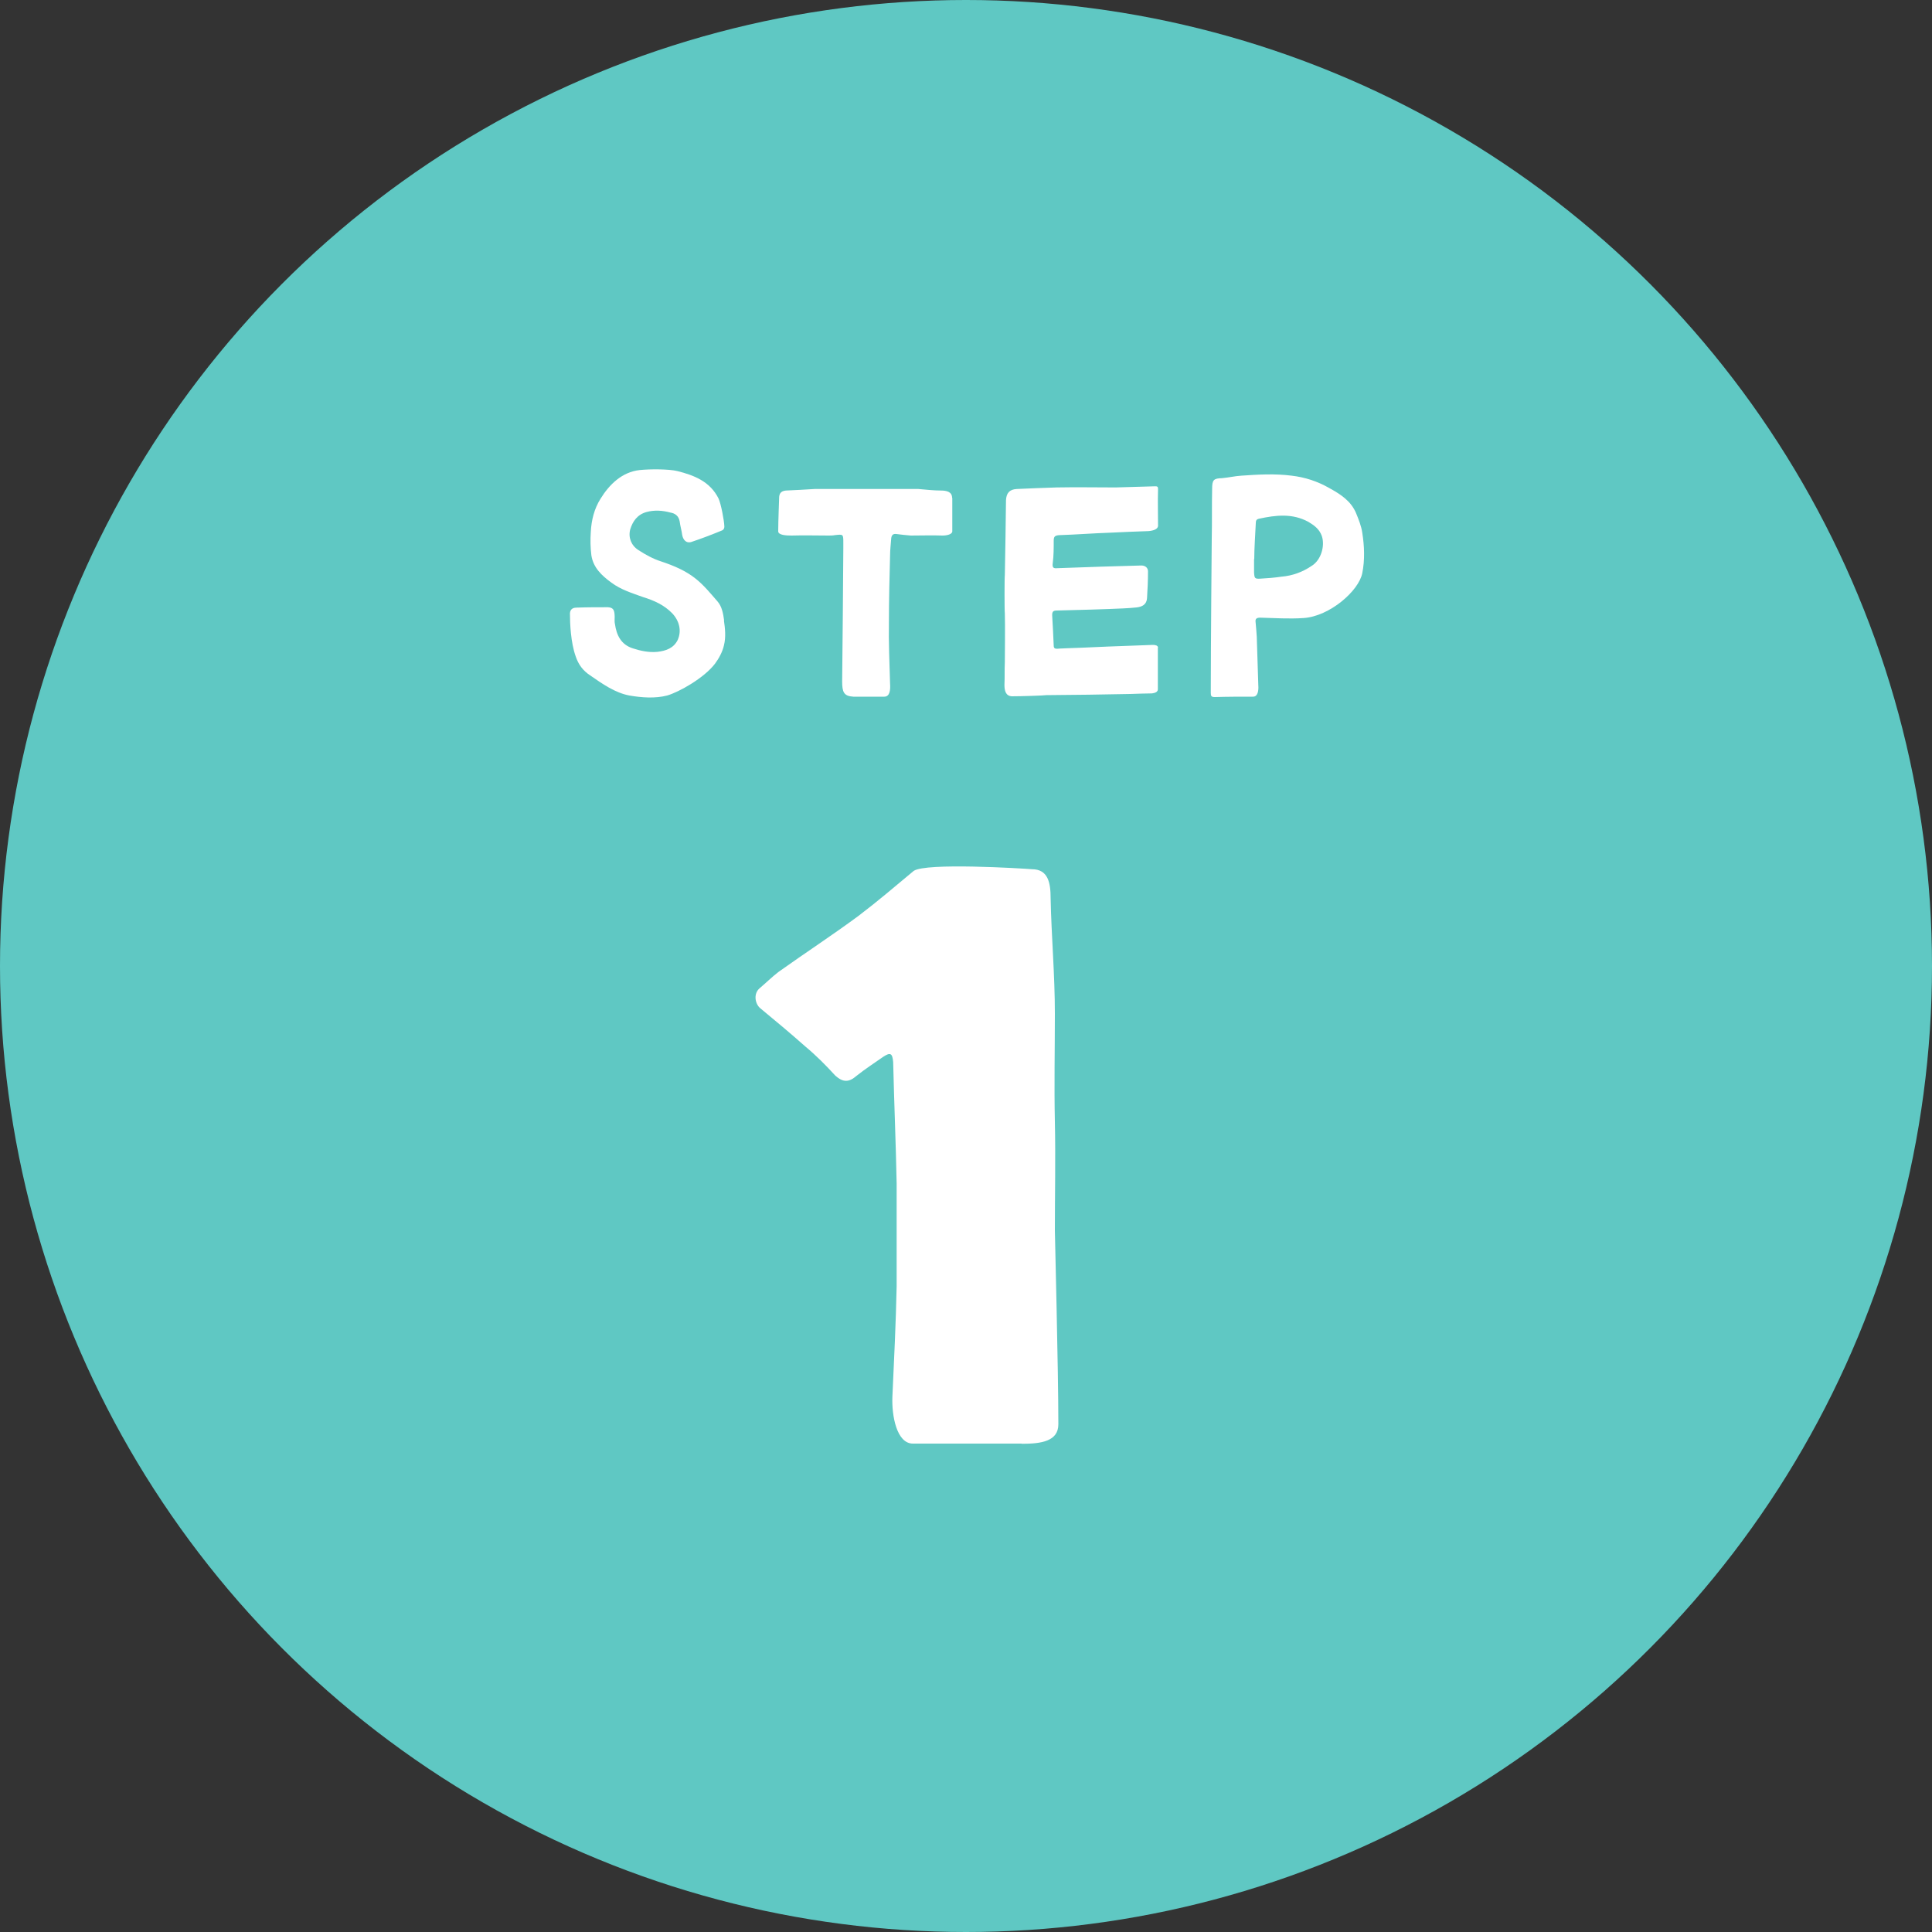 <?xml version="1.0" encoding="UTF-8"?><svg id="_レイヤー_2" xmlns="http://www.w3.org/2000/svg" viewBox="0 0 100 100"><rect x="0" y="0" width="100" height="100" fill="#333333" stroke="none"/><g id="_レイヤー_1-2"><circle cx="50" cy="50" r="50" style="fill:#5fc8c3; stroke-width:0px;"/><path d="M37.47,32.11c.06.42.11.86,0,1.3-.08.34-.26.67-.46.94-.56.74-1.86,1.47-2.48,1.65-.62.16-1.31.11-1.95,0-.75-.14-1.41-.61-2.03-1.04-.37-.24-.61-.56-.75-.98-.26-.72-.3-1.71-.3-2.24.02-.26.22-.29.35-.29.53-.02,1.07-.02,1.62-.02.24.02.32.11.34.37.02.16-.02.34.02.5.08.58.32,1.07.93,1.26.4.13.82.22,1.26.18.45-.05.85-.19,1.06-.62.21-.48.08-.99-.29-1.38-.42-.43-.94-.66-1.49-.83-.58-.21-1.15-.38-1.65-.75-.51-.37-.94-.78-1.04-1.41-.05-.4-.06-.82-.03-1.22.03-.61.18-1.2.5-1.71.46-.75,1.12-1.39,2.03-1.49.58-.06,1.52-.05,1.94.05.88.22,1.7.54,2.14,1.42.13.27.29,1.15.3,1.41.02.18-.08.24-.18.27-.51.21-1.01.4-1.55.58-.24.06-.4-.11-.45-.37-.03-.24-.1-.46-.13-.7-.05-.29-.24-.42-.48-.46-.4-.11-.82-.14-1.23-.03-.48.13-.72.48-.85.9-.11.42.05.83.42,1.07.37.24.77.46,1.18.59.66.22,1.28.48,1.81.91.42.34.75.75,1.1,1.15.24.27.3.64.35.99Z" style="fill:#fff; stroke-width:0px;"/><path d="M49.29,25.77v1.73c0,.16-.29.22-.5.22-.56-.02-1.1,0-1.65,0-.26-.02-.5-.05-.75-.08-.16-.02-.24.05-.26.22-.02.29-.06.59-.06.9-.03,1.14-.06,2.29-.06,3.43-.02,1.07.03,2.13.06,3.2.02.29,0,.67-.3.67h-1.6c-.5-.03-.58-.24-.58-.8.02-2.29.05-4.58.06-6.87v-.29c0-.46,0-.45-.45-.4-.1.02-.21.02-.32.02-.62,0-1.26-.02-1.91,0-.27,0-.69-.02-.69-.22,0-.53.05-1.73.05-1.79.02-.21.14-.3.35-.32.5-.02.99-.05,1.49-.08h5.36c.38.03.79.08,1.17.08.29,0,.58.06.58.38Z" style="fill:#fff; stroke-width:0px;"/><path d="M59.93,33.52v2.16c0,.13-.14.19-.3.21-.38,0-.74.02-1.12.03-1.44.03-2.9.05-4.35.06-.1.02-1.28.06-1.79.06-.32-.02-.38-.3-.38-.59.02-.4,0-.78.02-1.18,0-.27.02-1.95,0-2.53-.02-.08-.02-1.9,0-1.98.02-1.28.05-2.58.06-3.87.02-.37.18-.56.56-.58.69-.03,1.38-.06,2.06-.08,1.02-.02,2.05,0,3.06,0l2.05-.06c.11,0,.14.03.14.14-.02.67,0,1.25,0,1.92-.02.16-.24.24-.5.26-.66.02-1.3.05-1.94.08-.9.03-1.79.1-2.69.13-.22.02-.27.08-.27.3,0,.38,0,.77-.05,1.14-.03.22.02.29.22.27.77-.03,1.54-.05,2.29-.08l2.08-.06c.21,0,.34.13.34.3,0,.46-.02.93-.05,1.39-.02.34-.27.45-.54.48-.46.05-.93.06-1.39.08-.91.03-1.82.06-2.74.08-.19,0-.24.06-.24.24.03.53.06,1.06.08,1.58,0,.13.06.16.18.16.18-.02.45-.02.59-.03.96-.03,1.78-.08,2.74-.11l1.62-.06c.14,0,.26.03.27.14Z" style="fill:#fff; stroke-width:0px;"/><path d="M64.83,36.06c-.66,0-1.3,0-1.95.02-.18,0-.21-.05-.21-.22,0-2.54.05-7.88.05-7.99.02-.86,0-1.71.02-2.58,0-.45.08-.53.51-.54.34-.03.67-.11,1.01-.13.86-.06,1.73-.11,2.59,0,.69.08,1.34.29,1.95.64.58.32,1.12.66,1.39,1.3.13.32.27.66.32,1.01.11.69.14,1.41,0,2.1-.18.91-1.68,2.23-3.04,2.32-.75.05-1.49,0-2.24-.02-.18,0-.27.05-.24.24.02.26.05.51.06.75.03.83.05,1.68.08,2.51.02.27-.02.61-.3.59ZM64.91,28.94v.69c.02.3.03.34.34.32.37-.02.72-.05,1.07-.1.58-.05,1.1-.24,1.57-.56.48-.29.7-1.02.53-1.54-.13-.37-.4-.56-.7-.74-.83-.45-1.68-.35-2.56-.16-.13.03-.16.1-.16.22-.03.62-.08,1.33-.08,1.86Z" style="fill:#fff; stroke-width:0px;"/><path d="M52.88,74.72h-5.63c-.84,0-1.1-1.45-1.06-2.42.09-1.94.18-3.83.22-5.72v-5.32c-.04-2.07-.13-4.18-.18-6.29-.04-.44-.13-.53-.53-.26-.44.31-.92.62-1.36.97-.4.35-.7.35-1.1,0-.48-.53-1.01-1.06-1.54-1.5-.79-.7-1.58-1.36-2.38-2.02-.26-.26-.31-.75,0-1.01.31-.26.62-.57.97-.84,1.36-.97,2.77-1.89,4.14-2.9,1.1-.84,1.8-1.45,2.86-2.33.62-.44,5.63-.13,6.12-.09.84,0,.97.7.97,1.5.04,1.98.22,3.96.22,5.98,0,1.85-.04,3.7,0,5.59.04,1.85,0,3.74,0,5.63,0,.35.18,7.09.18,10.03,0,.88-.88,1.01-1.89,1.01Z" style="fill:#fff; stroke-width:0px;"/></g></svg>